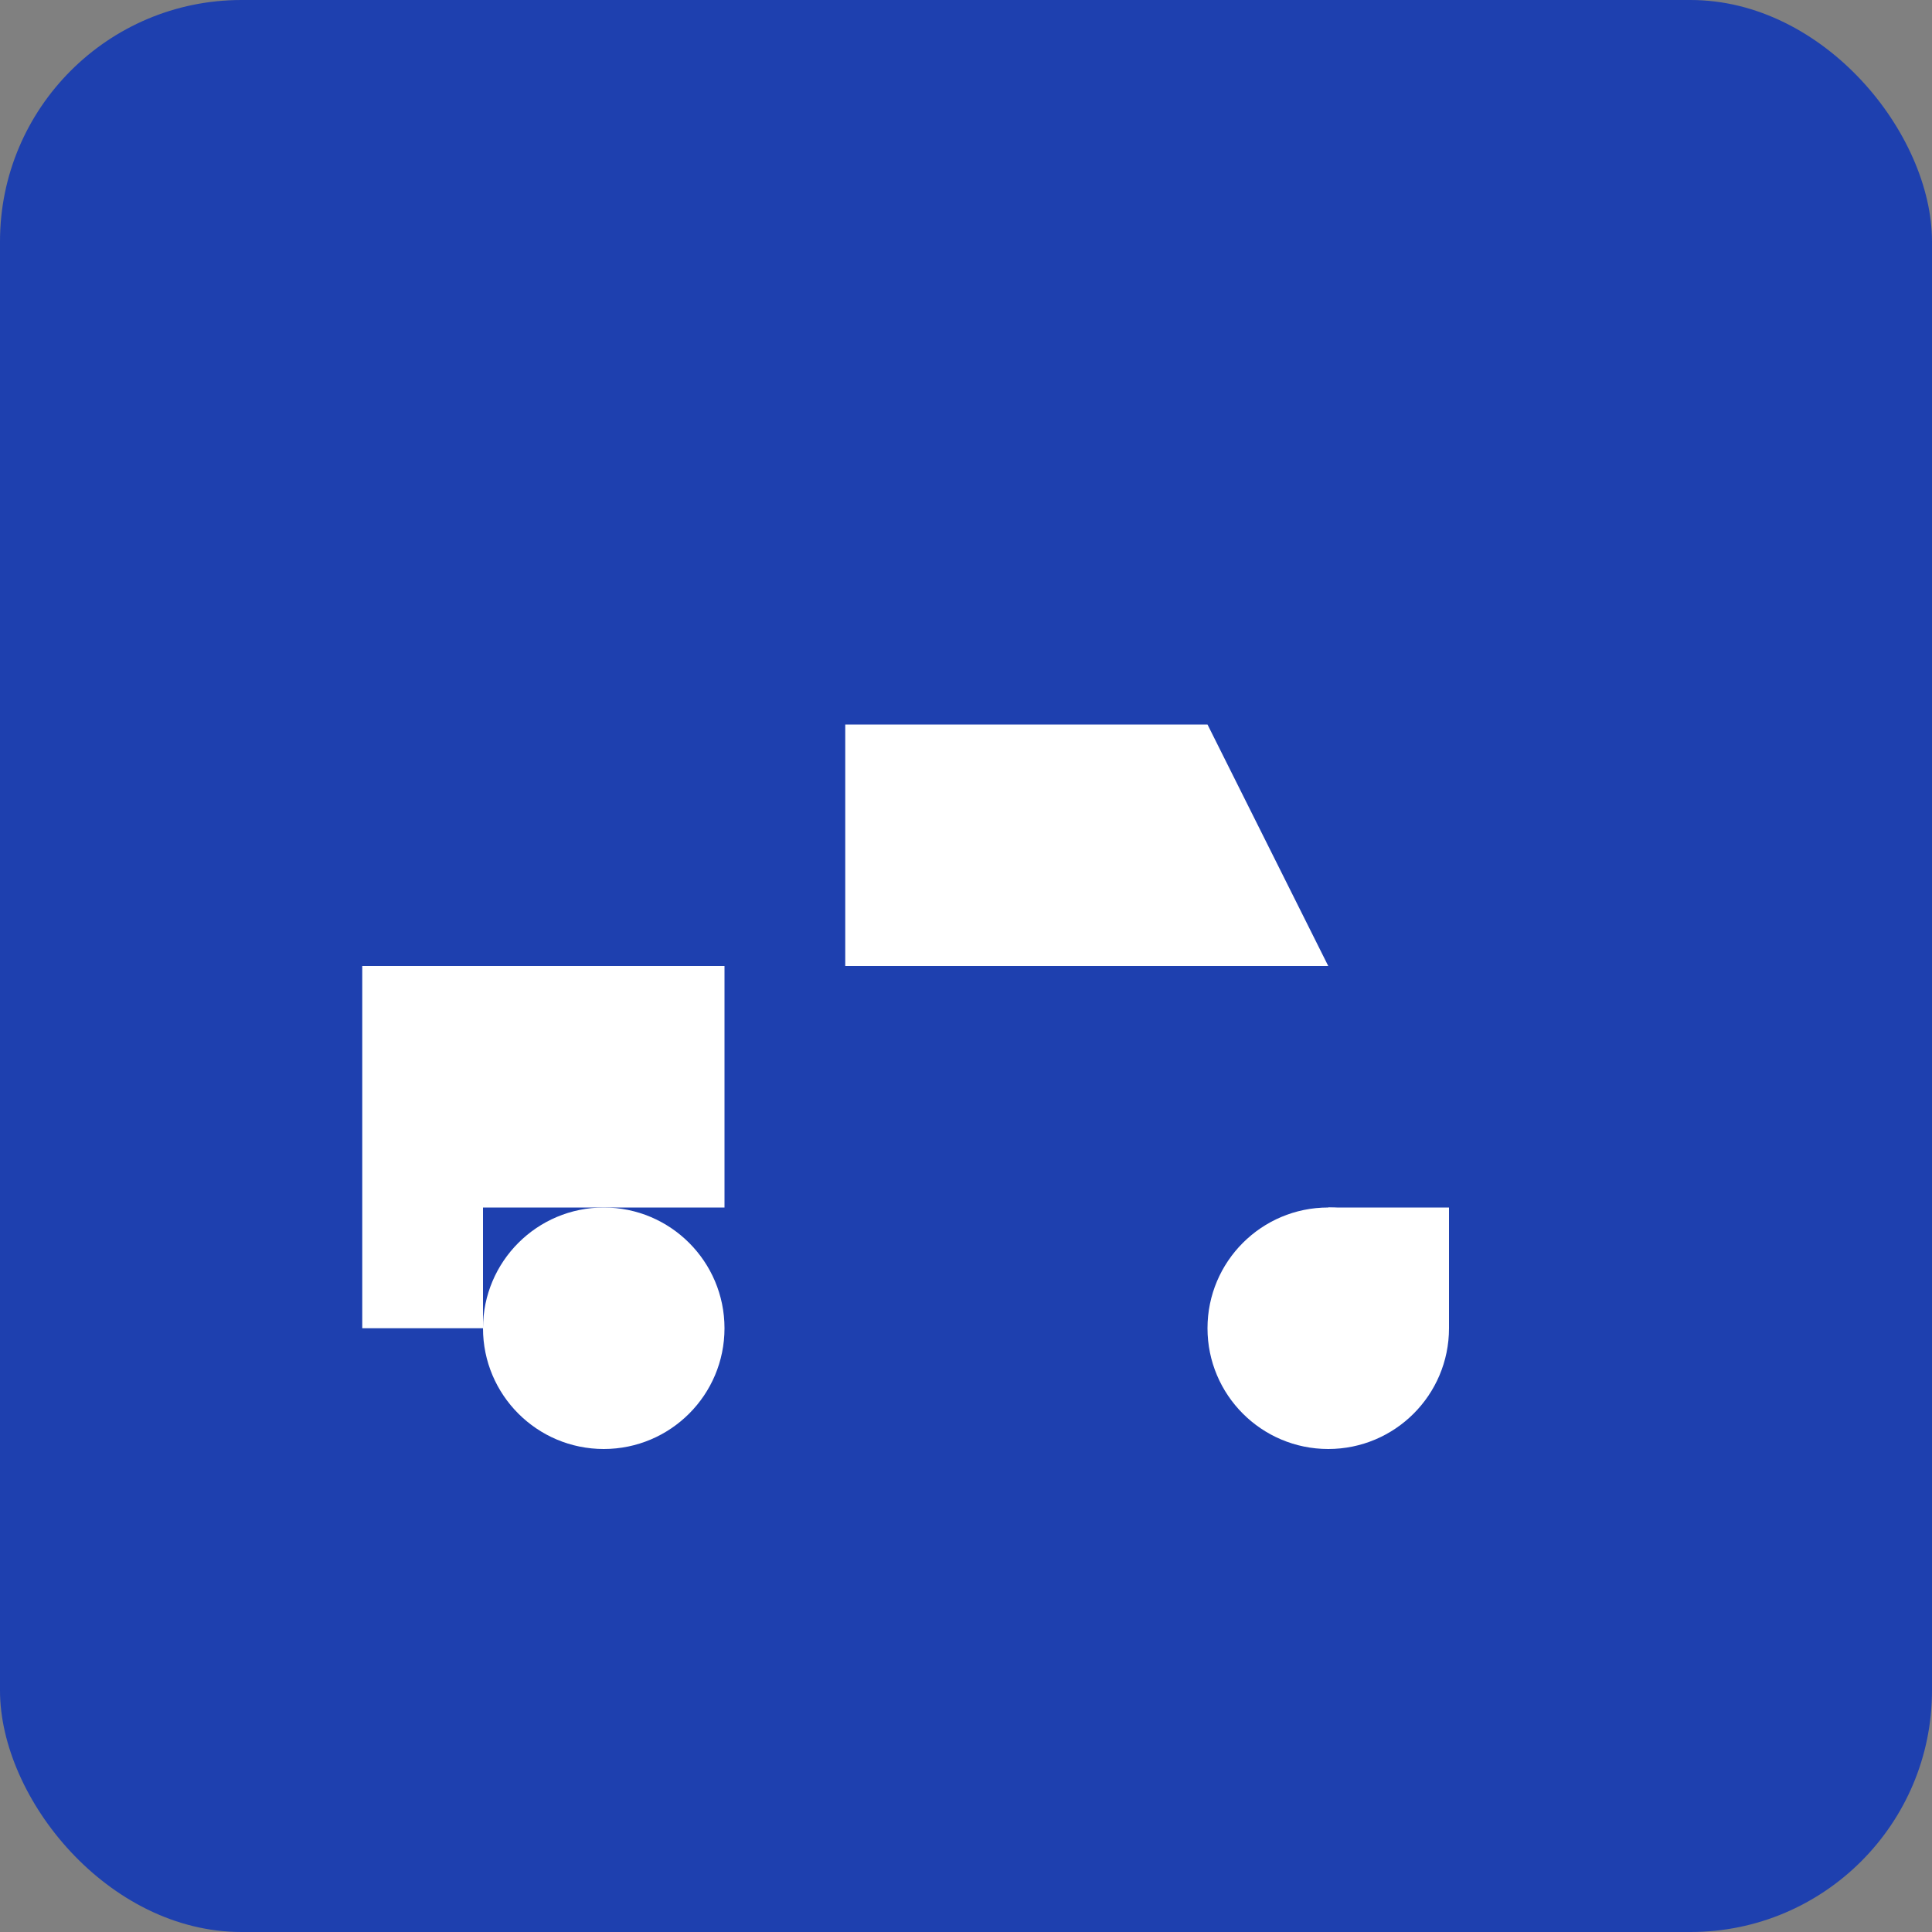 <svg xmlns="http://www.w3.org/2000/svg" viewBox="0 0 32 32">
  <rect x="0" y="0" width="32" height="32" fill="#808080" stroke="none"/>
  <rect width="32" height="32" fill="#1e40af" rx="4"/>
  <path d="M6 20h2v2H6zm16 0h2v2h-2zm-8-8h6l2 4h-8v-4zm-8 4h6v4H6v-4z" fill="white"/>
  <circle cx="10" cy="22" r="2" fill="white"/>
  <circle cx="22" cy="22" r="2" fill="white"/>
</svg>